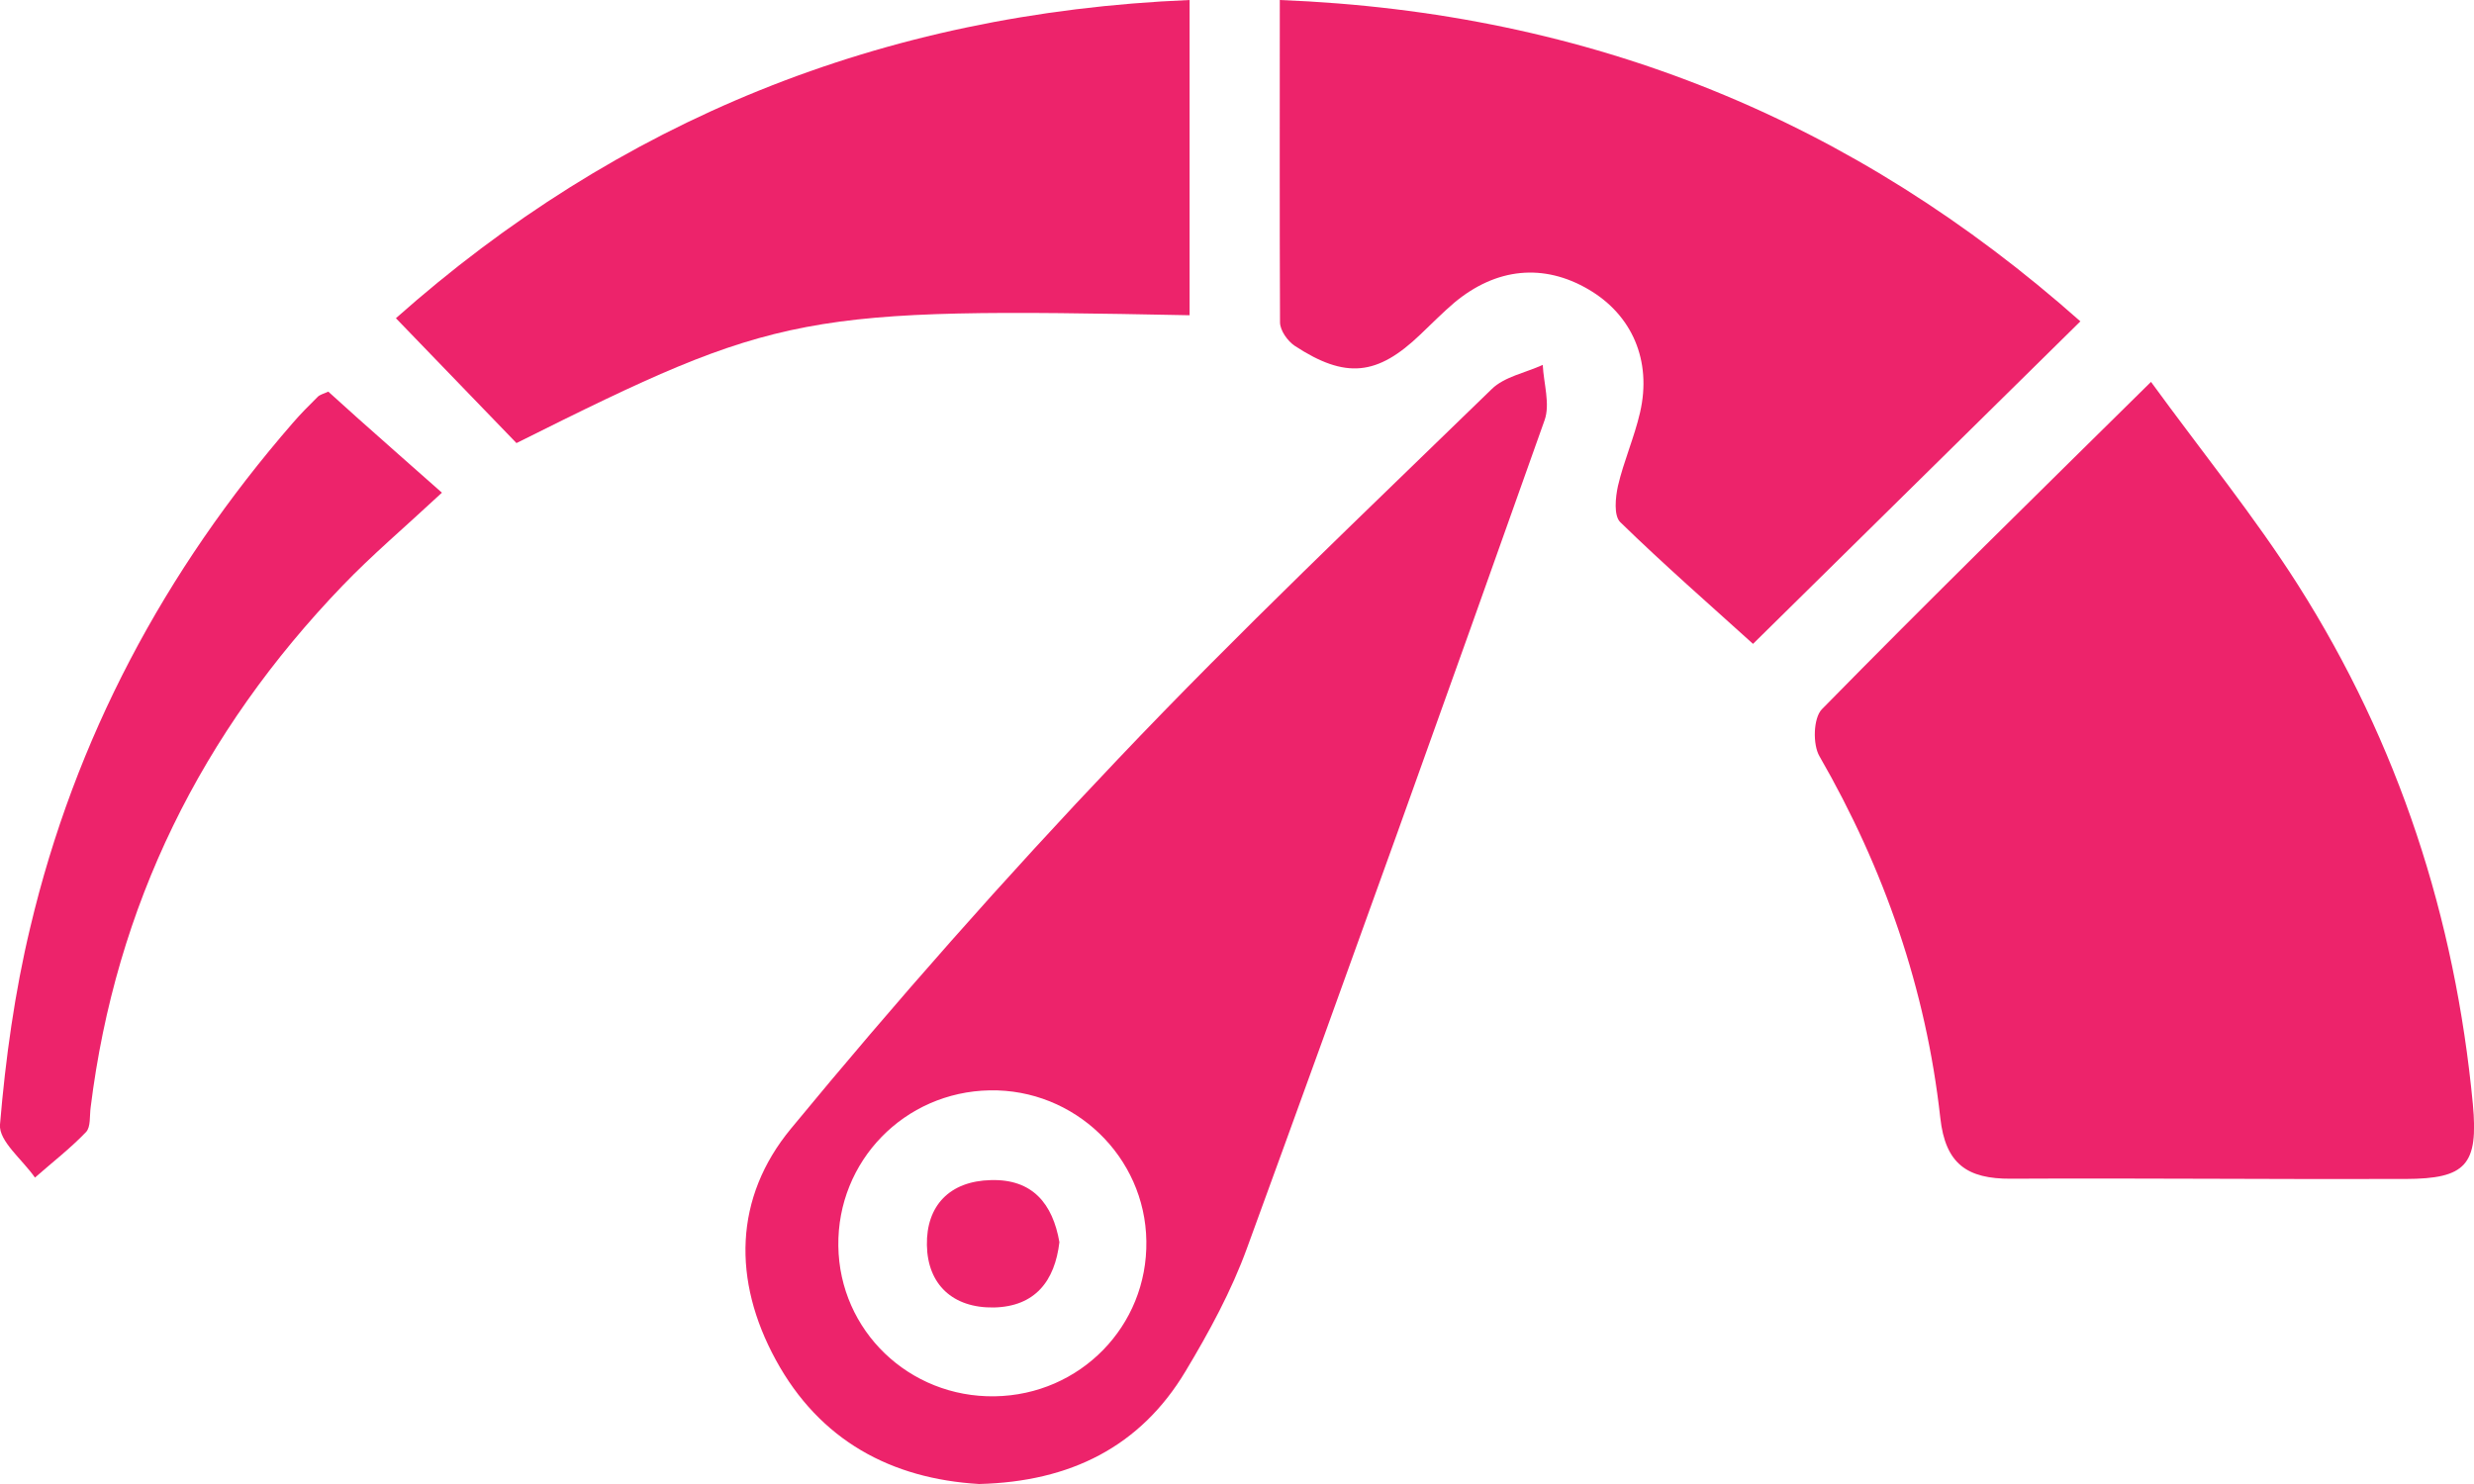 <svg xmlns="http://www.w3.org/2000/svg" viewBox="0 0 70 42" fill="none"><g clip-path="url(#clip0_1406_551)"><path d="M60.861 10.808C62.319 12.809 63.784 14.612 65.02 16.555C67.871 21.045 69.466 25.977 69.967 31.244C70.13 32.975 69.766 33.36 68.067 33.367C64.344 33.38 60.62 33.341 56.897 33.36C55.66 33.367 55.042 32.943 54.899 31.635C54.495 27.998 53.317 24.592 51.481 21.404C51.286 21.071 51.306 20.327 51.546 20.076C54.541 17.023 57.593 14.034 60.861 10.808Z" fill="#ED236B"></path><path d="M27.703 42C25.217 41.853 23.192 40.769 21.949 38.485C20.725 36.24 20.764 33.899 22.379 31.943C25.34 28.351 28.426 24.855 31.635 21.481C35.045 17.889 38.652 14.47 42.206 11.013C42.564 10.661 43.163 10.551 43.651 10.327C43.677 10.853 43.865 11.437 43.703 11.892C40.93 19.711 38.131 27.523 35.286 35.316C34.844 36.535 34.212 37.696 33.542 38.812C32.266 40.942 30.287 41.936 27.703 42ZM23.72 35.265C23.752 37.664 25.724 39.556 28.146 39.518C30.561 39.479 32.474 37.529 32.435 35.124C32.403 32.738 30.404 30.814 28.003 30.859C25.588 30.904 23.687 32.86 23.72 35.265Z" fill="#ED236B"></path><path d="M36.211 0C45.037 0.346 52.484 3.432 58.863 9.095C55.686 12.226 52.607 15.259 49.6 18.223C48.383 17.119 47.081 15.984 45.844 14.778C45.656 14.592 45.708 14.079 45.779 13.752C45.942 13.053 46.241 12.38 46.404 11.674C46.743 10.205 46.176 8.909 44.946 8.191C43.677 7.447 42.336 7.575 41.145 8.569C40.813 8.852 40.507 9.166 40.188 9.467C38.971 10.635 38.072 10.731 36.634 9.788C36.432 9.653 36.217 9.352 36.217 9.121C36.204 6.138 36.211 3.162 36.211 0Z" fill="#ED236B"></path><path d="M11.202 9.006C17.471 3.438 24.917 0.366 33.659 0C33.659 3.085 33.659 6.004 33.659 8.922C22.685 8.704 22.047 8.826 14.613 12.54C13.507 11.392 12.4 10.25 11.202 9.006Z" fill="#ED236B"></path><path d="M9.289 11.084C9.562 11.328 9.848 11.591 10.135 11.847C10.896 12.527 11.665 13.2 12.504 13.944C11.443 14.932 10.525 15.708 9.699 16.568C5.696 20.731 3.274 25.631 2.565 31.34C2.532 31.577 2.571 31.898 2.434 32.039C1.992 32.501 1.478 32.898 0.989 33.328C0.638 32.821 -0.039 32.295 3.25815e-05 31.827C0.156 29.961 0.417 28.081 0.853 26.26C2.122 20.898 4.654 16.151 8.28 11.975C8.501 11.719 8.742 11.475 8.983 11.238C9.048 11.167 9.152 11.148 9.289 11.084Z" fill="#ED236B"></path><path d="M29.975 35.156C29.845 36.259 29.285 36.978 28.12 37.004C26.955 37.023 26.245 36.349 26.226 35.24C26.206 34.13 26.863 33.424 28.042 33.399C29.213 33.367 29.786 34.066 29.975 35.156Z" fill="#ED236B"></path></g><defs><clipPath id="clip0_1406_551"><rect width="70" height="42" fill="white"></rect></clipPath></defs></svg>